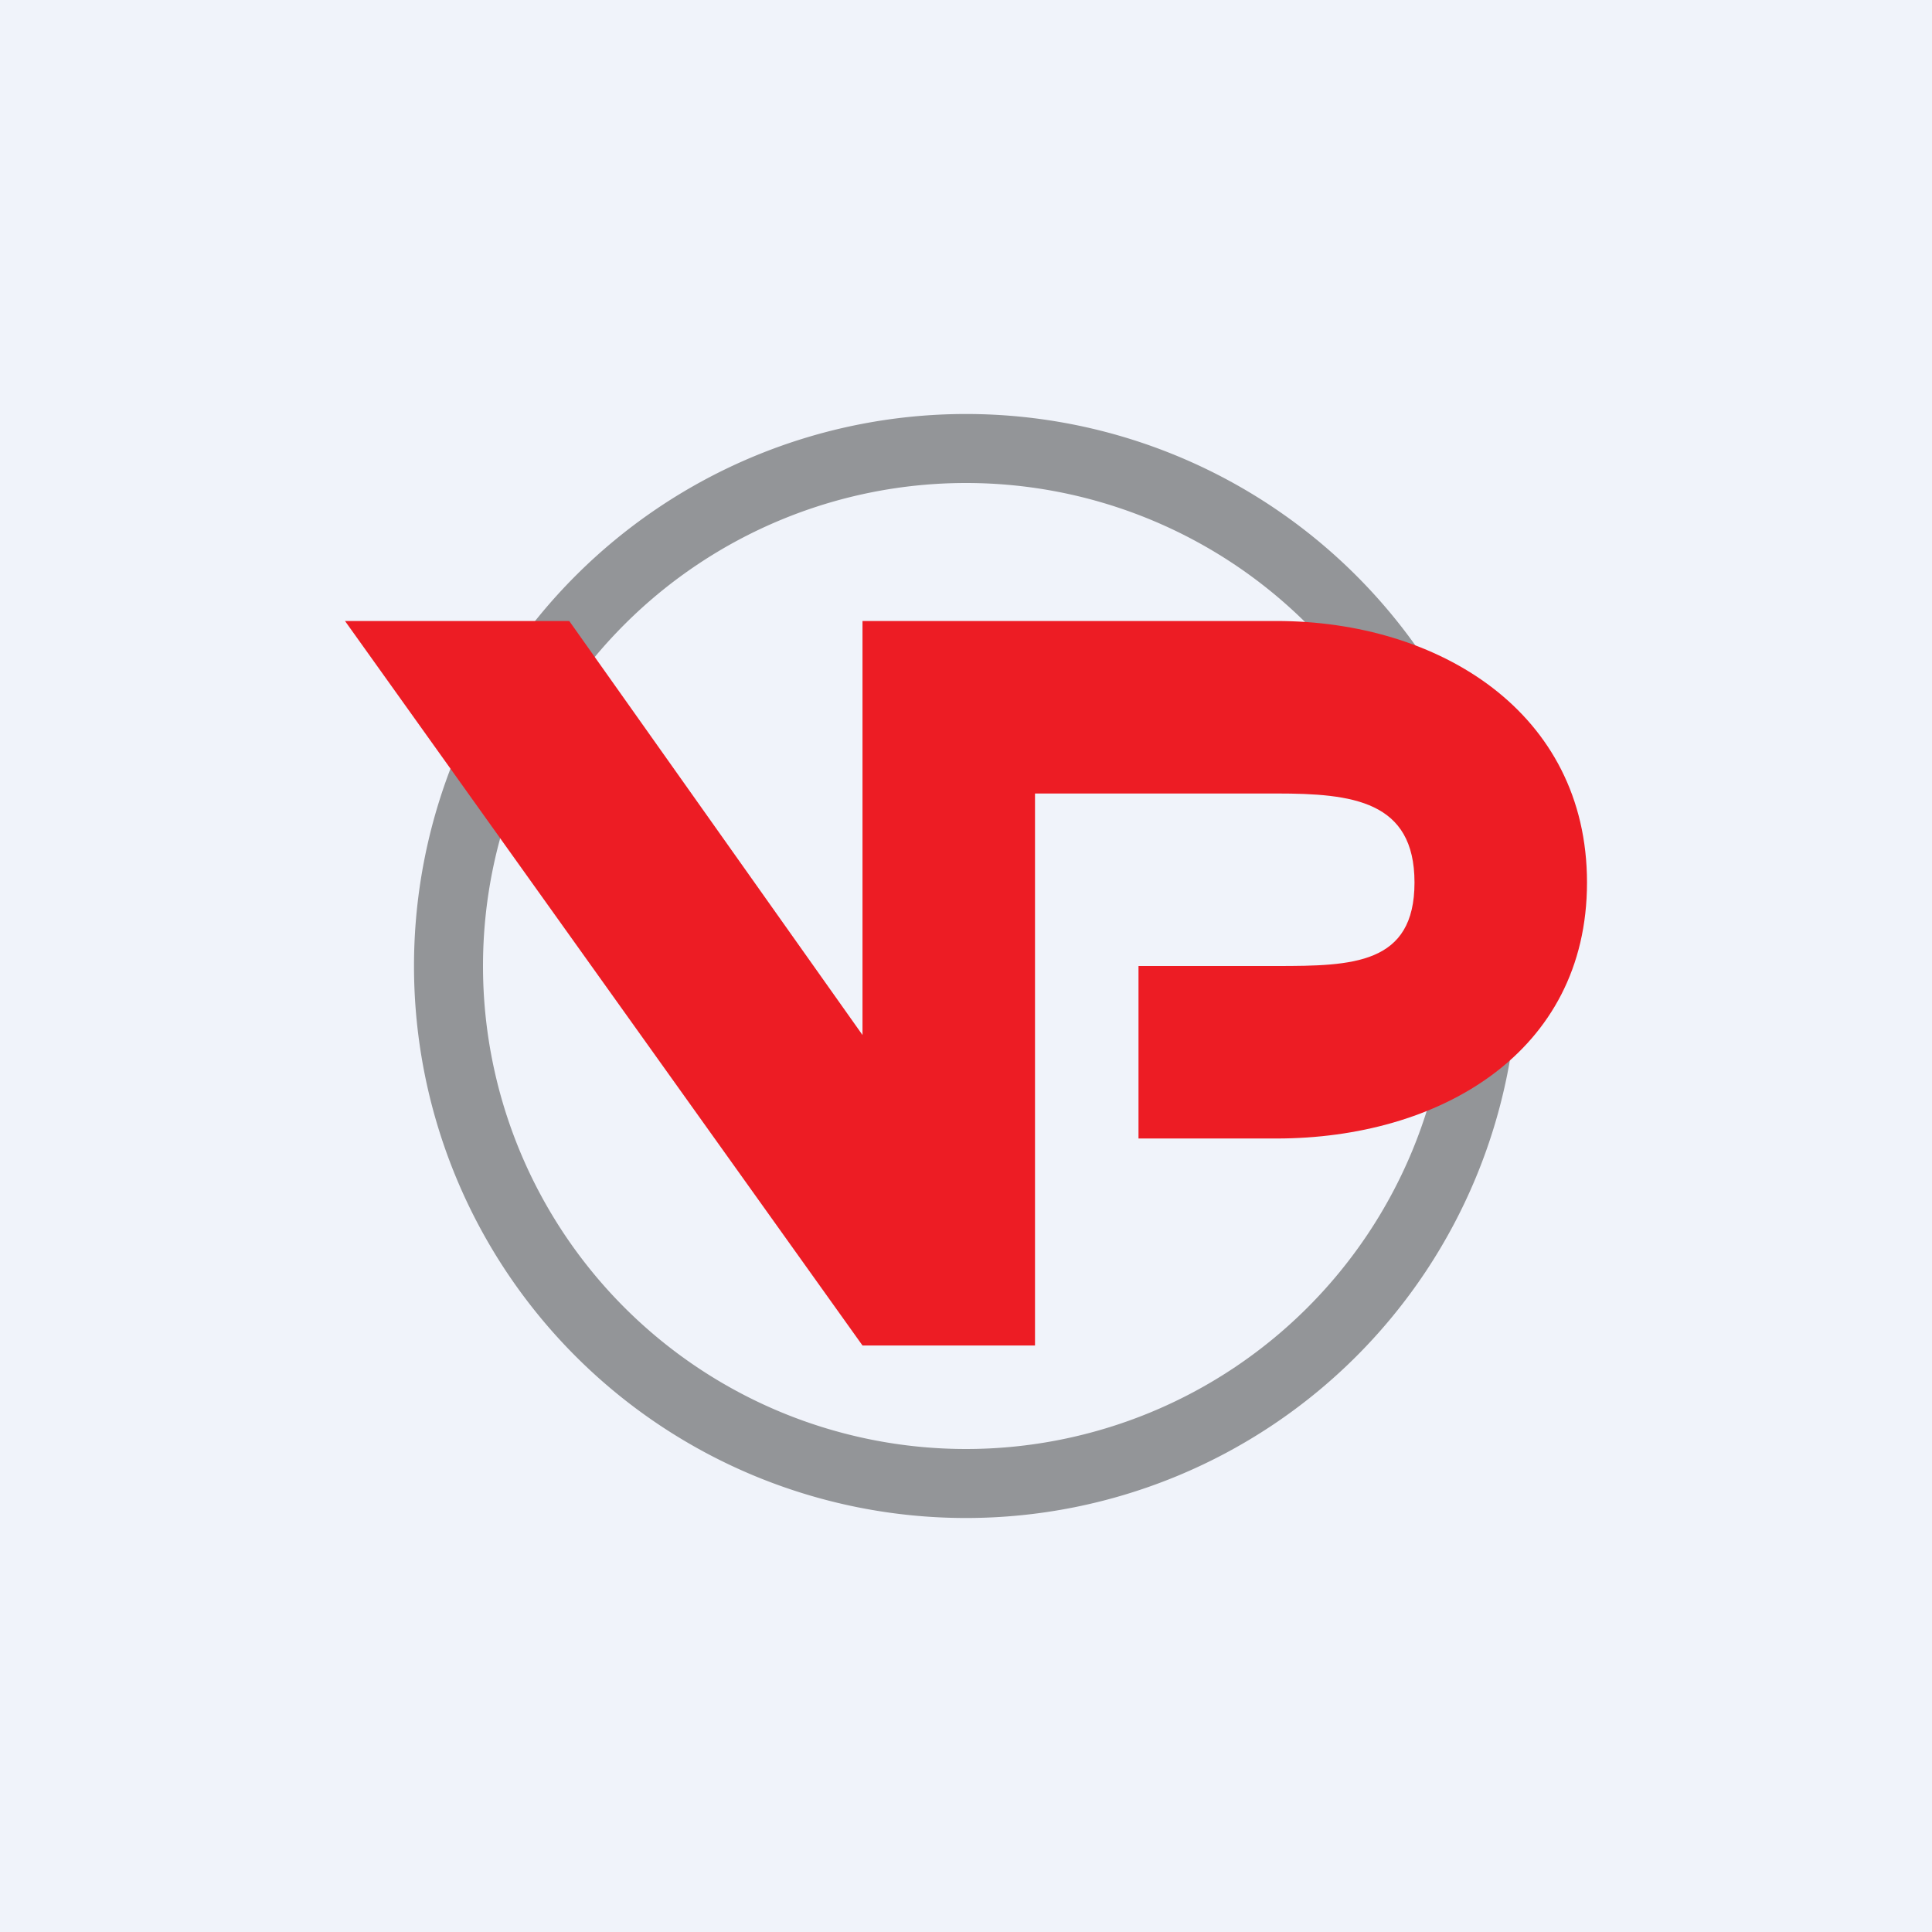 <!-- by TradingView --><svg width="56" height="56" viewBox="0 0 56 56" xmlns="http://www.w3.org/2000/svg"><path fill="#F0F3FA" d="M0 0h56v56H0z"/><path fill-rule="evenodd" d="M28 42a14 14 0 1 0 0-28 14 14 0 0 0 0 28Zm0 2a16 16 0 1 0 0-32 16 16 0 0 0 0 32Z" fill="#939598"/><path d="M25 39 10 18h6.5L25 30V18h12c4.7 0 9 2.64 9 7.58 0 4.95-4.3 7.42-9 7.42h-4v-5h4c2.2 0 4-.04 4-2.42 0-2.37-1.8-2.58-4-2.58h-7v16h-5Z" fill="#ED1C24"/></svg>